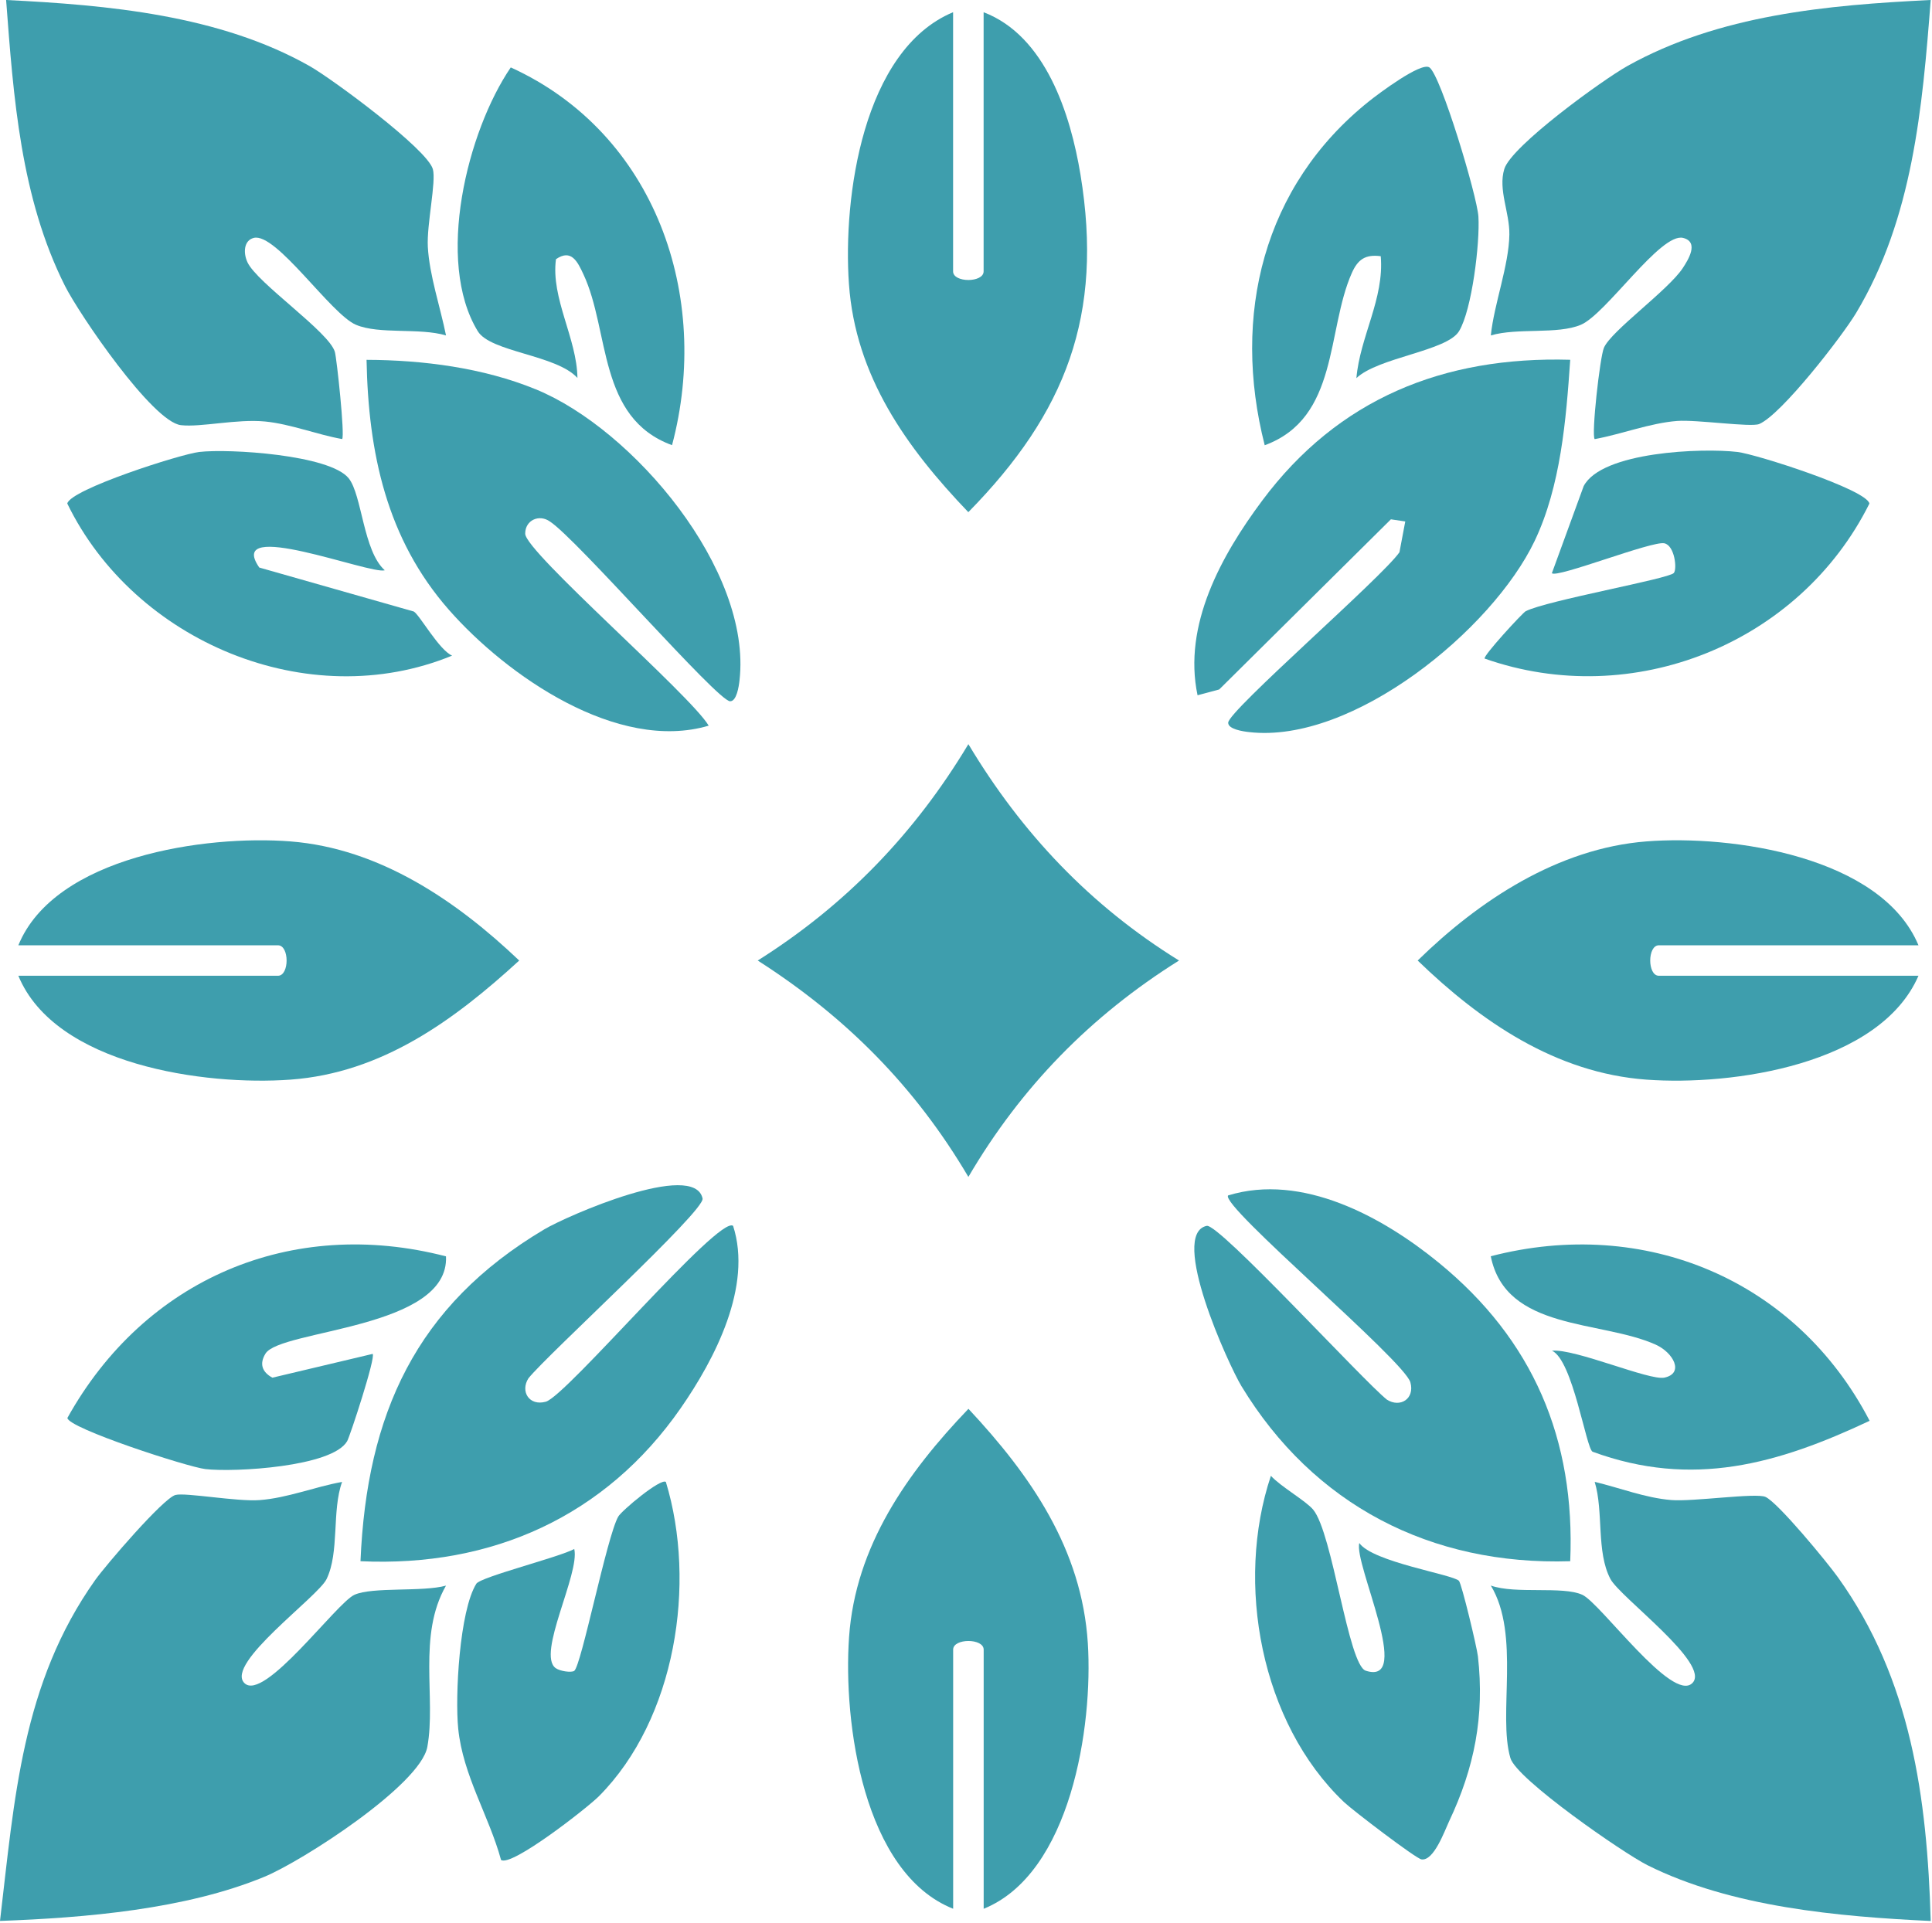 <?xml version="1.0" encoding="UTF-8"?> <svg xmlns="http://www.w3.org/2000/svg" width="660" height="657" viewBox="0 0 660 657" fill="none"><path d="M152.359 114.617C143.249 111.92 129.563 114.345 121.603 110.98C112.994 107.342 94.315 79.331 86.668 81.296C83.304 82.153 83.032 86.376 84.537 89.616C87.859 96.744 112.43 113.405 114.394 120.24C115.042 122.498 117.863 148.9 116.881 150.029C108.314 148.503 99.183 144.865 90.554 144.029C80.901 143.088 68.657 146.057 61.825 145.283C52.109 144.196 27.058 107.363 22.189 97.685C7.041 67.52 4.597 33.237 2.089 0C36.836 1.714 74.967 5.142 105.765 22.576C113.517 26.966 145.881 50.88 147.866 57.779C149.078 62.002 145.735 76.697 146.153 84.369C146.696 94.11 150.436 105.001 152.359 114.596V114.617Z" fill="#3E9EAD"></path><path d="M6.269 333.42H94.963C98.891 333.42 98.891 323.01 94.963 323.01H6.269C18.68 292.616 70.35 285.236 99.226 287.515C129.689 289.898 155.932 307.813 177.369 328.215C155.096 348.638 130.483 366.637 99.226 368.915C70.058 371.048 18.889 364.003 6.269 333.42Z" fill="#3E9EAD"></path><path d="M242.098 247.964C210.946 257.183 173.086 230.844 153.383 208.414C132.029 184.123 125.824 154.649 125.218 122.958C144.545 123.021 165.063 125.676 182.99 133.013C216.336 146.642 256.912 194.763 252.629 232.474C252.399 234.565 251.647 239.665 249.411 239.624C245.065 239.54 196.968 184.082 187.837 178.187C184.201 175.615 179.396 177.706 179.417 182.367C179.438 188.597 235.956 237.512 242.098 247.964Z" fill="#3E9EAD"></path><path d="M229.583 152.119C204.134 142.816 208.376 113.154 199.329 93.775C197.323 89.469 195.192 84.912 189.926 88.57C188.129 101.886 197.093 115.641 197.26 129.145C190.073 121.202 167.591 120.365 163.203 113.154C148.64 89.218 159.609 44.86 174.486 23.036C223.983 45.592 243.08 101.259 229.583 152.098V152.119Z" fill="#3E9EAD"></path><path d="M141.368 208.957C143.458 210.274 149.998 222.106 154.448 224.029C105.243 244.264 45.883 219.2 22.983 172.061C24.028 167.232 61.7 155.171 68.052 154.439C78.227 153.248 112.681 155.401 119.116 163.428C123.692 169.135 124.047 188.262 131.444 194.868C126.471 196.394 76.723 176.744 88.57 193.927L141.348 208.957H141.368Z" fill="#3E9EAD"></path><path d="M325.59 4.181V92.73C325.59 96.66 336.017 96.66 336.017 92.73V4.181C357.182 12.25 365.707 39.028 369.113 59.702C376.99 107.614 364.202 140.998 330.793 175.009C309.628 152.913 292.223 128.518 290.008 96.995C287.94 67.52 294.73 17.099 325.57 4.181H325.59Z" fill="#3E9EAD"></path><path d="M336.038 652.228V563.678C336.038 559.748 325.611 559.748 325.611 563.678V652.228C294.939 640.041 288.002 588.617 290.05 559.414C292.223 528.309 309.92 503.224 330.835 481.4C352.126 504.185 369.572 529.333 371.62 561.504C373.417 589.829 365.832 640.166 336.058 652.228H336.038Z" fill="#3E9EAD"></path><path d="M655.38 323.01H566.686C562.757 323.01 562.757 333.42 566.686 333.42H655.38C642.196 363.773 591.925 371.089 562.423 368.915C531.521 366.658 505.842 349.056 484.301 328.215C505.299 307.666 532.252 289.877 562.423 287.515C591.57 285.215 642.677 292.594 655.38 323.01Z" fill="#3E9EAD"></path><path d="M659.559 656.409C627.905 654.904 591.445 651.664 562.799 637.344C554.525 633.205 518.066 607.932 515.976 600.741C511.63 585.941 519.465 558.62 509.29 541.792C517.773 544.802 533.799 541.875 540.547 544.948C546.732 547.749 571.261 581.99 578.136 575.113C584.655 568.612 553.418 545.785 550.138 539.534C545.249 530.253 547.86 516.519 544.768 506.359C553.397 508.408 561.922 511.815 570.885 512.568C578.365 513.195 599.886 510.018 603.125 511.502C607.45 513.488 624.228 533.869 627.884 538.991C652.852 573.838 658.347 614.329 659.559 656.388V656.409Z" fill="#3E9EAD"></path><path d="M536.41 533.472C488.772 534.977 448.739 514.261 424.105 473.665C419.676 466.349 399.283 421.614 412.238 418.876C416.416 417.998 465.81 471.951 473.791 478.264C478.283 481.128 483.361 478.013 481.815 472.369C479.788 464.948 416.876 412.082 419.53 408.486C444.832 400.731 472.35 415.803 491.468 431.439C523.686 457.757 538.186 491.726 536.41 533.493V533.472Z" fill="#3E9EAD"></path><path d="M498.383 540.161C499.324 541.102 504.526 562.863 504.881 565.978C507.18 586.359 503.69 604.065 495.019 622.377C493.494 625.617 489.817 636.007 485.596 635.359C483.674 635.066 462.07 618.573 459.144 615.792C430.666 588.722 421.891 540.893 434.155 504.29C437.457 507.948 446.148 512.861 448.614 515.871C455.258 523.919 460.544 568.946 466.562 570.89C482.985 576.2 462.383 534.246 464.368 527.264C468.86 533.744 496.189 537.967 498.383 540.161Z" fill="#3E9EAD"></path><path d="M638.686 485.497C607.262 500.297 578.156 508.575 544.037 496.054C541.822 494.862 537.309 464.802 530.184 461.541C538.103 460.788 563.468 471.847 568.587 470.739C575.44 469.275 571.679 462.21 565.62 459.471C546.878 451.026 514.388 454.852 509.269 429.265C561.838 415.615 613.592 437.229 638.686 485.476V485.497Z" fill="#3E9EAD"></path><path d="M116.86 506.38C113.308 516.247 116.024 530.399 111.553 539.597C108.565 545.722 76.827 568.465 83.492 575.113C90.157 581.76 114.917 547.729 121.08 544.948C127.244 542.168 144.294 544.05 152.359 541.813C142.58 558.891 149.016 580.276 145.986 596.916C143.604 609.939 103.195 636.006 90.283 641.316C63.309 652.458 29.064 655.322 0 656.388C4.952 614.622 7.438 575.259 32.532 539.89C36.063 534.914 55.766 511.941 59.945 510.833C63.35 509.934 81.006 513.174 88.674 512.589C98.201 511.878 107.541 508.053 116.86 506.38Z" fill="#3E9EAD"></path><path d="M250.435 418.876C257.121 439.529 244.208 464.384 232.529 481.191C206.85 518.149 168.05 535.562 123.149 533.472C125.28 483.219 142.058 446.156 185.914 420.088C193.562 415.531 237.209 396.383 240.009 409.532C240.886 413.713 186.834 463.025 180.524 470.969C177.661 475.463 180.774 480.522 186.437 478.975C193.478 477.073 245.608 415.176 250.435 418.876Z" fill="#3E9EAD"></path><path d="M227.472 506.38C238.003 541.019 230.878 587.321 204.614 613.765C200.728 617.674 174.694 638.055 171.163 635.547C167.026 620.412 158.167 606.72 156.538 590.728C155.409 579.649 156.955 550.404 162.722 541.165C164.164 538.845 191.138 532.072 196.173 529.291C198.179 537.695 183.219 565.309 189.842 570.012C191.347 571.079 195.15 571.601 196.152 570.953C198.555 569.364 207.289 525.131 211.196 518.233C212.345 516.205 225.696 505.001 227.472 506.38Z" fill="#3E9EAD"></path><path d="M152.359 429.286C153.571 454.162 95.82 454.267 90.701 462.524C88.528 466.056 89.552 468.837 93.041 470.76L127.307 462.628C128.435 463.715 119.597 490.681 118.594 492.458C113.538 501.238 80.087 503.14 70.162 501.991C64.061 501.28 23.276 488.027 23.025 484.515C49.394 437.083 99.476 415.594 152.38 429.307L152.359 429.286Z" fill="#3E9EAD"></path><path d="M659.559 0.021C656.718 36.833 653.437 74.627 634.09 106.924C629.284 114.931 608.557 141.688 600.973 144.886C598.152 146.078 579.64 143.339 572.954 143.841C563.677 144.552 553.899 148.377 544.768 150.049C543.577 148.691 546.544 122.08 547.923 118.84C550.367 113.07 569.882 99.19 574.876 91.581C576.527 89.051 580.643 82.717 574.981 81.296C567.292 79.373 548.696 107.322 540.046 110.98C532.064 114.366 518.379 111.92 509.29 114.617C510.377 103.893 515.475 90.724 515.621 80.125C515.725 72.6 511.735 64.844 513.887 57.758C516.269 49.898 547.505 27.28 555.904 22.576C587.266 5.059 624.228 1.714 659.58 0L659.559 0.021Z" fill="#3E9EAD"></path><path d="M536.41 122.958C535.01 143.423 533.151 166.166 524.271 184.813C509.749 215.27 462.069 254.235 426.717 250.159C424.628 249.929 419.508 249.176 419.571 246.94C419.655 242.822 472.266 197.188 478.074 188.701L480.059 178.186L475.149 177.455L416.5 235.589L409.103 237.575C404.047 213.619 417.21 189.809 431.188 171.058C457.138 136.253 493.097 121.703 536.41 122.937V122.958Z" fill="#3E9EAD"></path><path d="M507.18 225.032C506.532 224.175 520.155 209.396 521.199 208.853C528.429 205.173 570.112 197.794 571.805 195.788C572.975 194.408 572.097 186.443 568.587 185.649C564.45 184.708 531.897 197.627 530.142 195.871L541.007 166.104C547.171 154.314 581.499 153.018 593.555 154.439C599.907 155.192 637.558 167.233 638.623 172.061C614.742 219.994 557.701 242.864 507.159 225.032H507.18Z" fill="#3E9EAD"></path><path d="M488.291 23.015C492.219 25.712 504.609 66.935 505.048 74.021C505.591 82.948 502.854 105.879 498.425 113.175C494.288 119.969 470.845 122.101 463.365 129.208C464.597 114.993 472.934 102.075 471.681 87.546C466.436 86.856 463.866 88.633 461.798 93.295C453.085 112.945 457.431 142.838 432.045 152.14C420.741 107.865 431.439 63.569 467.69 34.596C470.907 32.025 485.471 21.092 488.291 23.036V23.015Z" fill="#3E9EAD"></path><path d="M330.814 254.277C349.075 284.776 372.518 309.485 402.772 328.215C372.622 347.112 348.845 371.403 330.814 402.153C312.594 371.257 288.984 347.51 258.855 328.215C288.963 309.234 312.532 284.755 330.814 254.277Z" fill="#3E9EAD"></path></svg> 